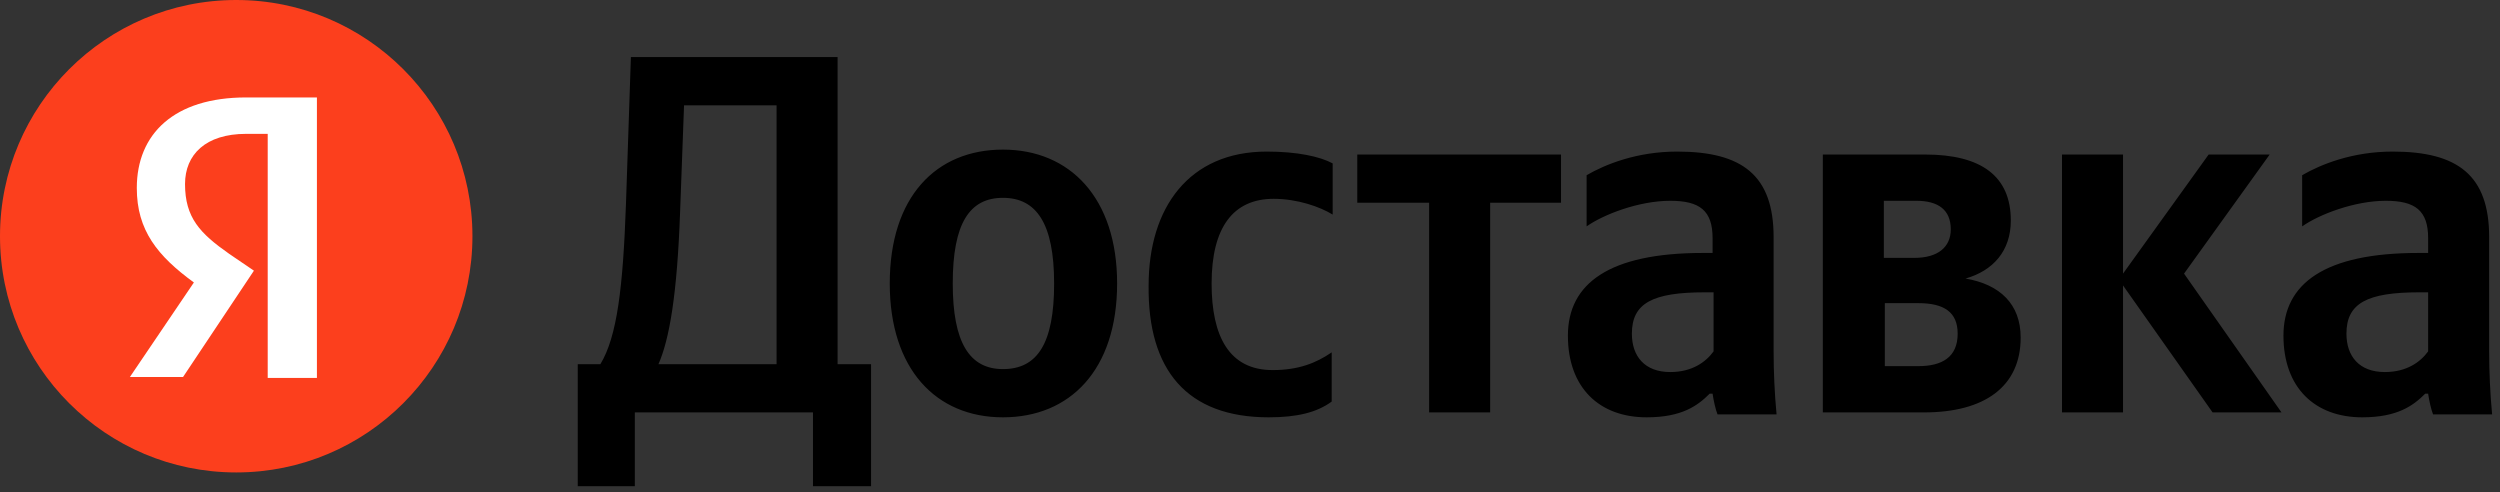 <?xml version="1.0" encoding="UTF-8"?> <svg xmlns="http://www.w3.org/2000/svg" width="254" height="50" viewBox="0 0 254 50" fill="none"><rect x="0" y="0" width="254" height="50" fill="#333333" stroke="none"/><path d="M24 48C37.255 48 48 37.255 48 24C48 10.745 37.255 0 24 0C10.745 0 0 10.745 0 24C0 37.255 10.745 48 24 48Z" fill="#FC3F1D"></path><path d="M27.199 13.6H24.999C20.899 13.6 18.799 15.7 18.799 18.7C18.799 22.1 20.299 23.7 23.299 25.8L25.799 27.5L18.599 38.3H13.199L19.699 28.7C15.999 26 13.899 23.4 13.899 19.1C13.899 13.6 17.699 9.9 24.999 9.9H32.199V38.4H27.199V13.6Z" fill="white"></path><path d="M64.499 49.4V41.9H82.599V49.4H88.499V37H85.099V5.8H64.099L63.599 20.7C63.299 29.2 62.699 34.2 60.999 37H58.699V49.4H64.499ZM69.099 21.5L69.499 10.7H78.899V37H66.899C67.999 34.5 68.799 30 69.099 21.5ZM101.899 15.2C95.099 15.2 90.399 20 90.399 28.8C90.399 37.5 95.099 42.4 101.899 42.4C108.699 42.4 113.499 37.6 113.499 28.8C113.499 20.1 108.699 15.2 101.899 15.2ZM101.899 37.5C98.499 37.5 96.799 34.8 96.799 28.8C96.799 22.7 98.499 20.1 101.899 20.1C105.299 20.1 107.099 22.7 107.099 28.8C107.099 34.9 105.399 37.5 101.899 37.5ZM128.899 42.4C131.799 42.4 133.799 41.9 135.299 40.8V35.8C133.699 36.9 131.899 37.6 129.299 37.6C124.899 37.6 123.099 34.2 123.099 28.8C123.099 23.1 125.299 20.2 129.399 20.2C131.799 20.2 134.099 21 135.399 21.8V16.6C134.099 15.9 131.799 15.4 128.699 15.4C120.799 15.4 116.699 21.1 116.699 29C116.599 37.6 120.599 42.4 128.899 42.4ZM158.599 20.6V15.7H137.899V20.6H145.199V41.9H151.399V20.6H158.599ZM180.199 24.1C180.199 17.8 176.999 15.4 170.399 15.4C166.299 15.4 163.099 16.7 161.199 17.8V23C162.899 21.8 166.499 20.4 169.699 20.4C172.699 20.4 173.999 21.4 173.999 24.2V25.7H172.999C163.499 25.7 159.299 28.8 159.299 34.1C159.299 39.4 162.499 42.4 167.299 42.4C170.899 42.4 172.499 41.2 173.699 40H173.999C174.099 40.7 174.299 41.6 174.499 42.1H180.499C180.299 40 180.199 37.8 180.199 35.7V24.1ZM174.099 35.7C173.299 36.8 171.899 37.8 169.699 37.8C167.099 37.8 165.799 36.2 165.799 33.9C165.799 30.8 167.899 29.7 173.199 29.7H174.099V35.7ZM195.499 41.9C201.599 41.9 205.299 39.3 205.299 34.3C205.299 30.9 203.199 28.9 199.699 28.3C202.499 27.5 204.299 25.5 204.299 22.4C204.299 17.9 201.299 15.7 195.599 15.7H185.199V41.9C185.199 41.9 195.499 41.9 195.499 41.9ZM194.699 20.4C196.899 20.4 198.199 21.3 198.199 23.3C198.199 25.1 196.899 26.2 194.499 26.2H191.399V20.4C191.399 20.4 194.699 20.4 194.699 20.4ZM194.899 30.8C197.499 30.8 198.899 31.7 198.899 33.9C198.899 36.3 197.299 37.2 194.899 37.2H191.499V30.8C191.499 30.8 194.899 30.8 194.899 30.8ZM224.799 41.9H231.799L221.899 27.8L230.599 15.7H224.399L215.699 27.8V15.7H209.499V41.9H215.699V29L224.799 41.9ZM252.899 24.1C252.899 17.8 249.699 15.4 243.099 15.4C238.999 15.4 235.799 16.7 233.899 17.8V23C235.599 21.8 239.199 20.4 242.399 20.4C245.399 20.4 246.699 21.4 246.699 24.2V25.7H245.699C236.199 25.7 231.999 28.8 231.999 34.1C231.999 39.4 235.199 42.4 239.999 42.4C243.599 42.4 245.199 41.2 246.399 40H246.699C246.799 40.7 246.999 41.6 247.199 42.1H253.199C252.999 40 252.899 37.8 252.899 35.7V24.1ZM246.699 35.7C245.899 36.8 244.499 37.8 242.299 37.8C239.699 37.8 238.399 36.2 238.399 33.9C238.399 30.8 240.499 29.7 245.799 29.7H246.699V35.7Z" fill="black"></path></svg> 